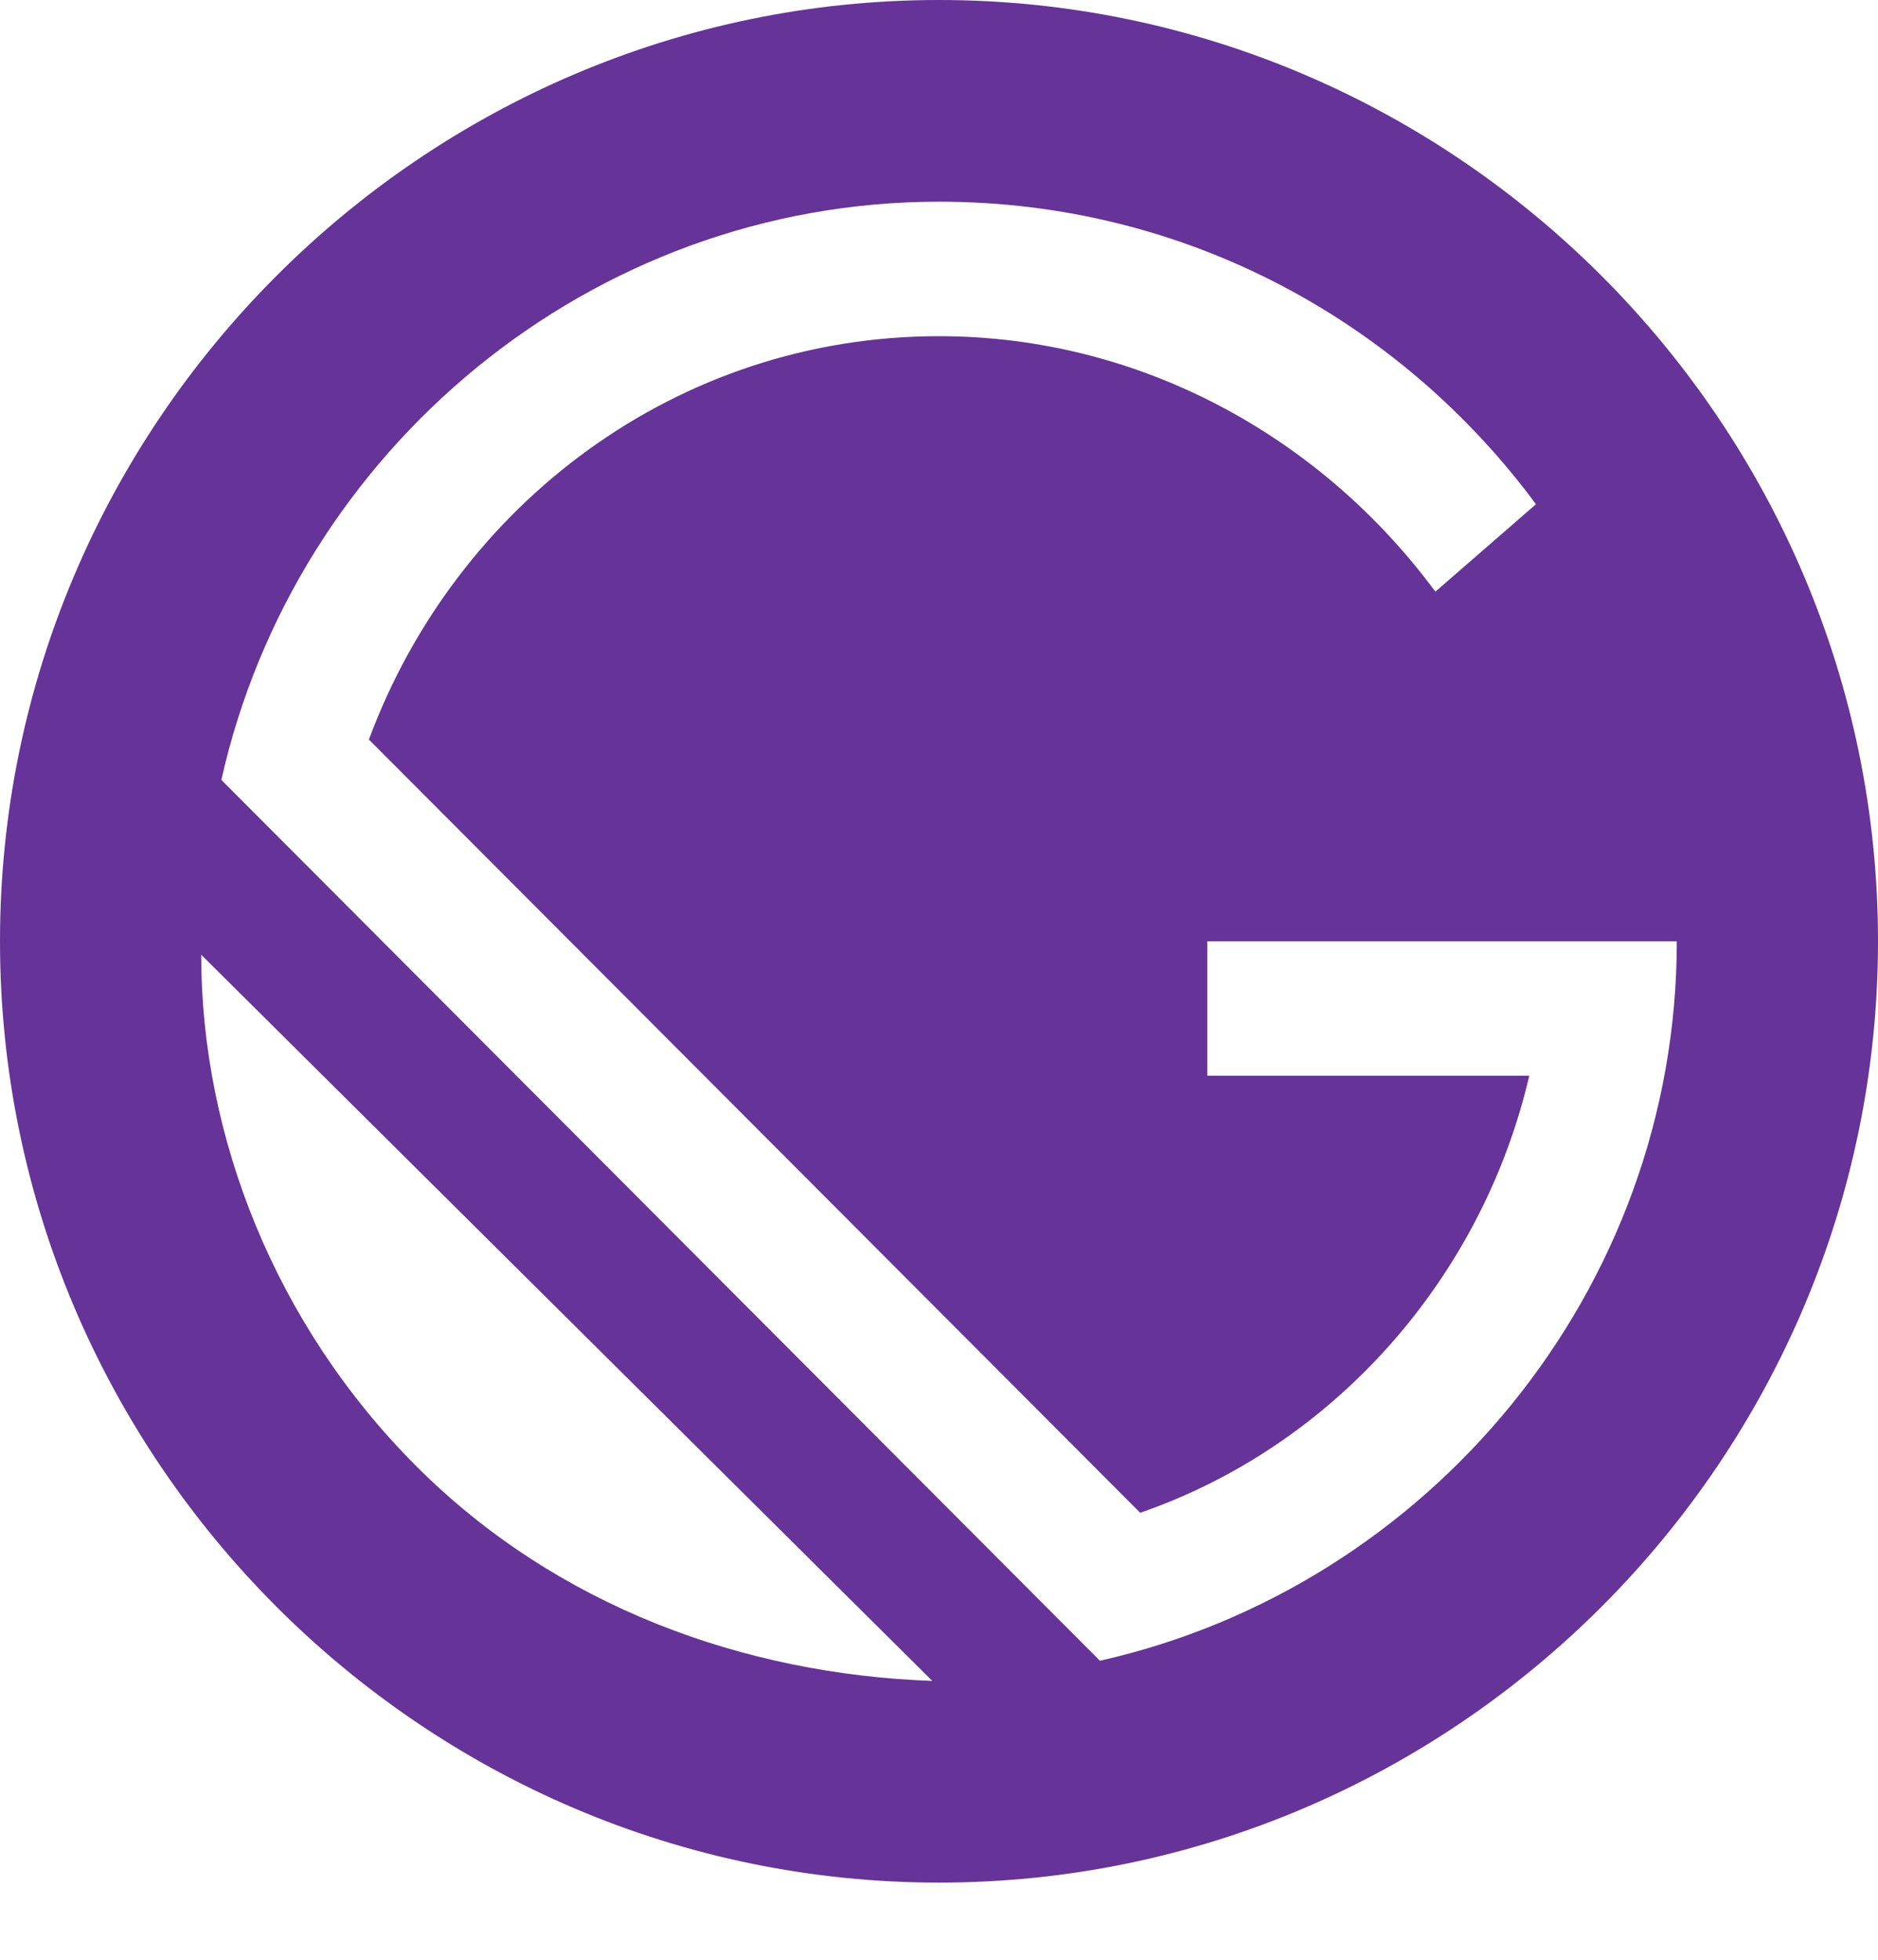 <svg width="23" height="24" viewBox="0 0 23 24" fill="none" xmlns="http://www.w3.org/2000/svg">
<path d="M11.5 0C5.175 0 0 5.187 0 11.527C0 17.868 5.175 23.055 11.5 23.055C17.825 23.055 23 17.868 23 11.527C23 5.187 17.825 0 11.5 0ZM5.093 17.95C3.368 16.221 2.464 13.915 2.464 11.692L11.418 20.585C9.118 20.503 6.818 19.679 5.093 17.95ZM13.471 20.338L2.711 9.551C3.614 5.517 7.229 2.47 11.5 2.47C14.539 2.47 17.168 3.952 18.811 6.175L17.579 7.246C16.182 5.352 13.964 4.117 11.5 4.117C8.296 4.117 5.586 6.175 4.518 9.057L13.964 18.526C16.346 17.703 18.154 15.645 18.729 13.174H14.786V11.527H20.536C20.536 15.809 17.496 19.432 13.471 20.338Z" fill="#663399"/>
</svg>
